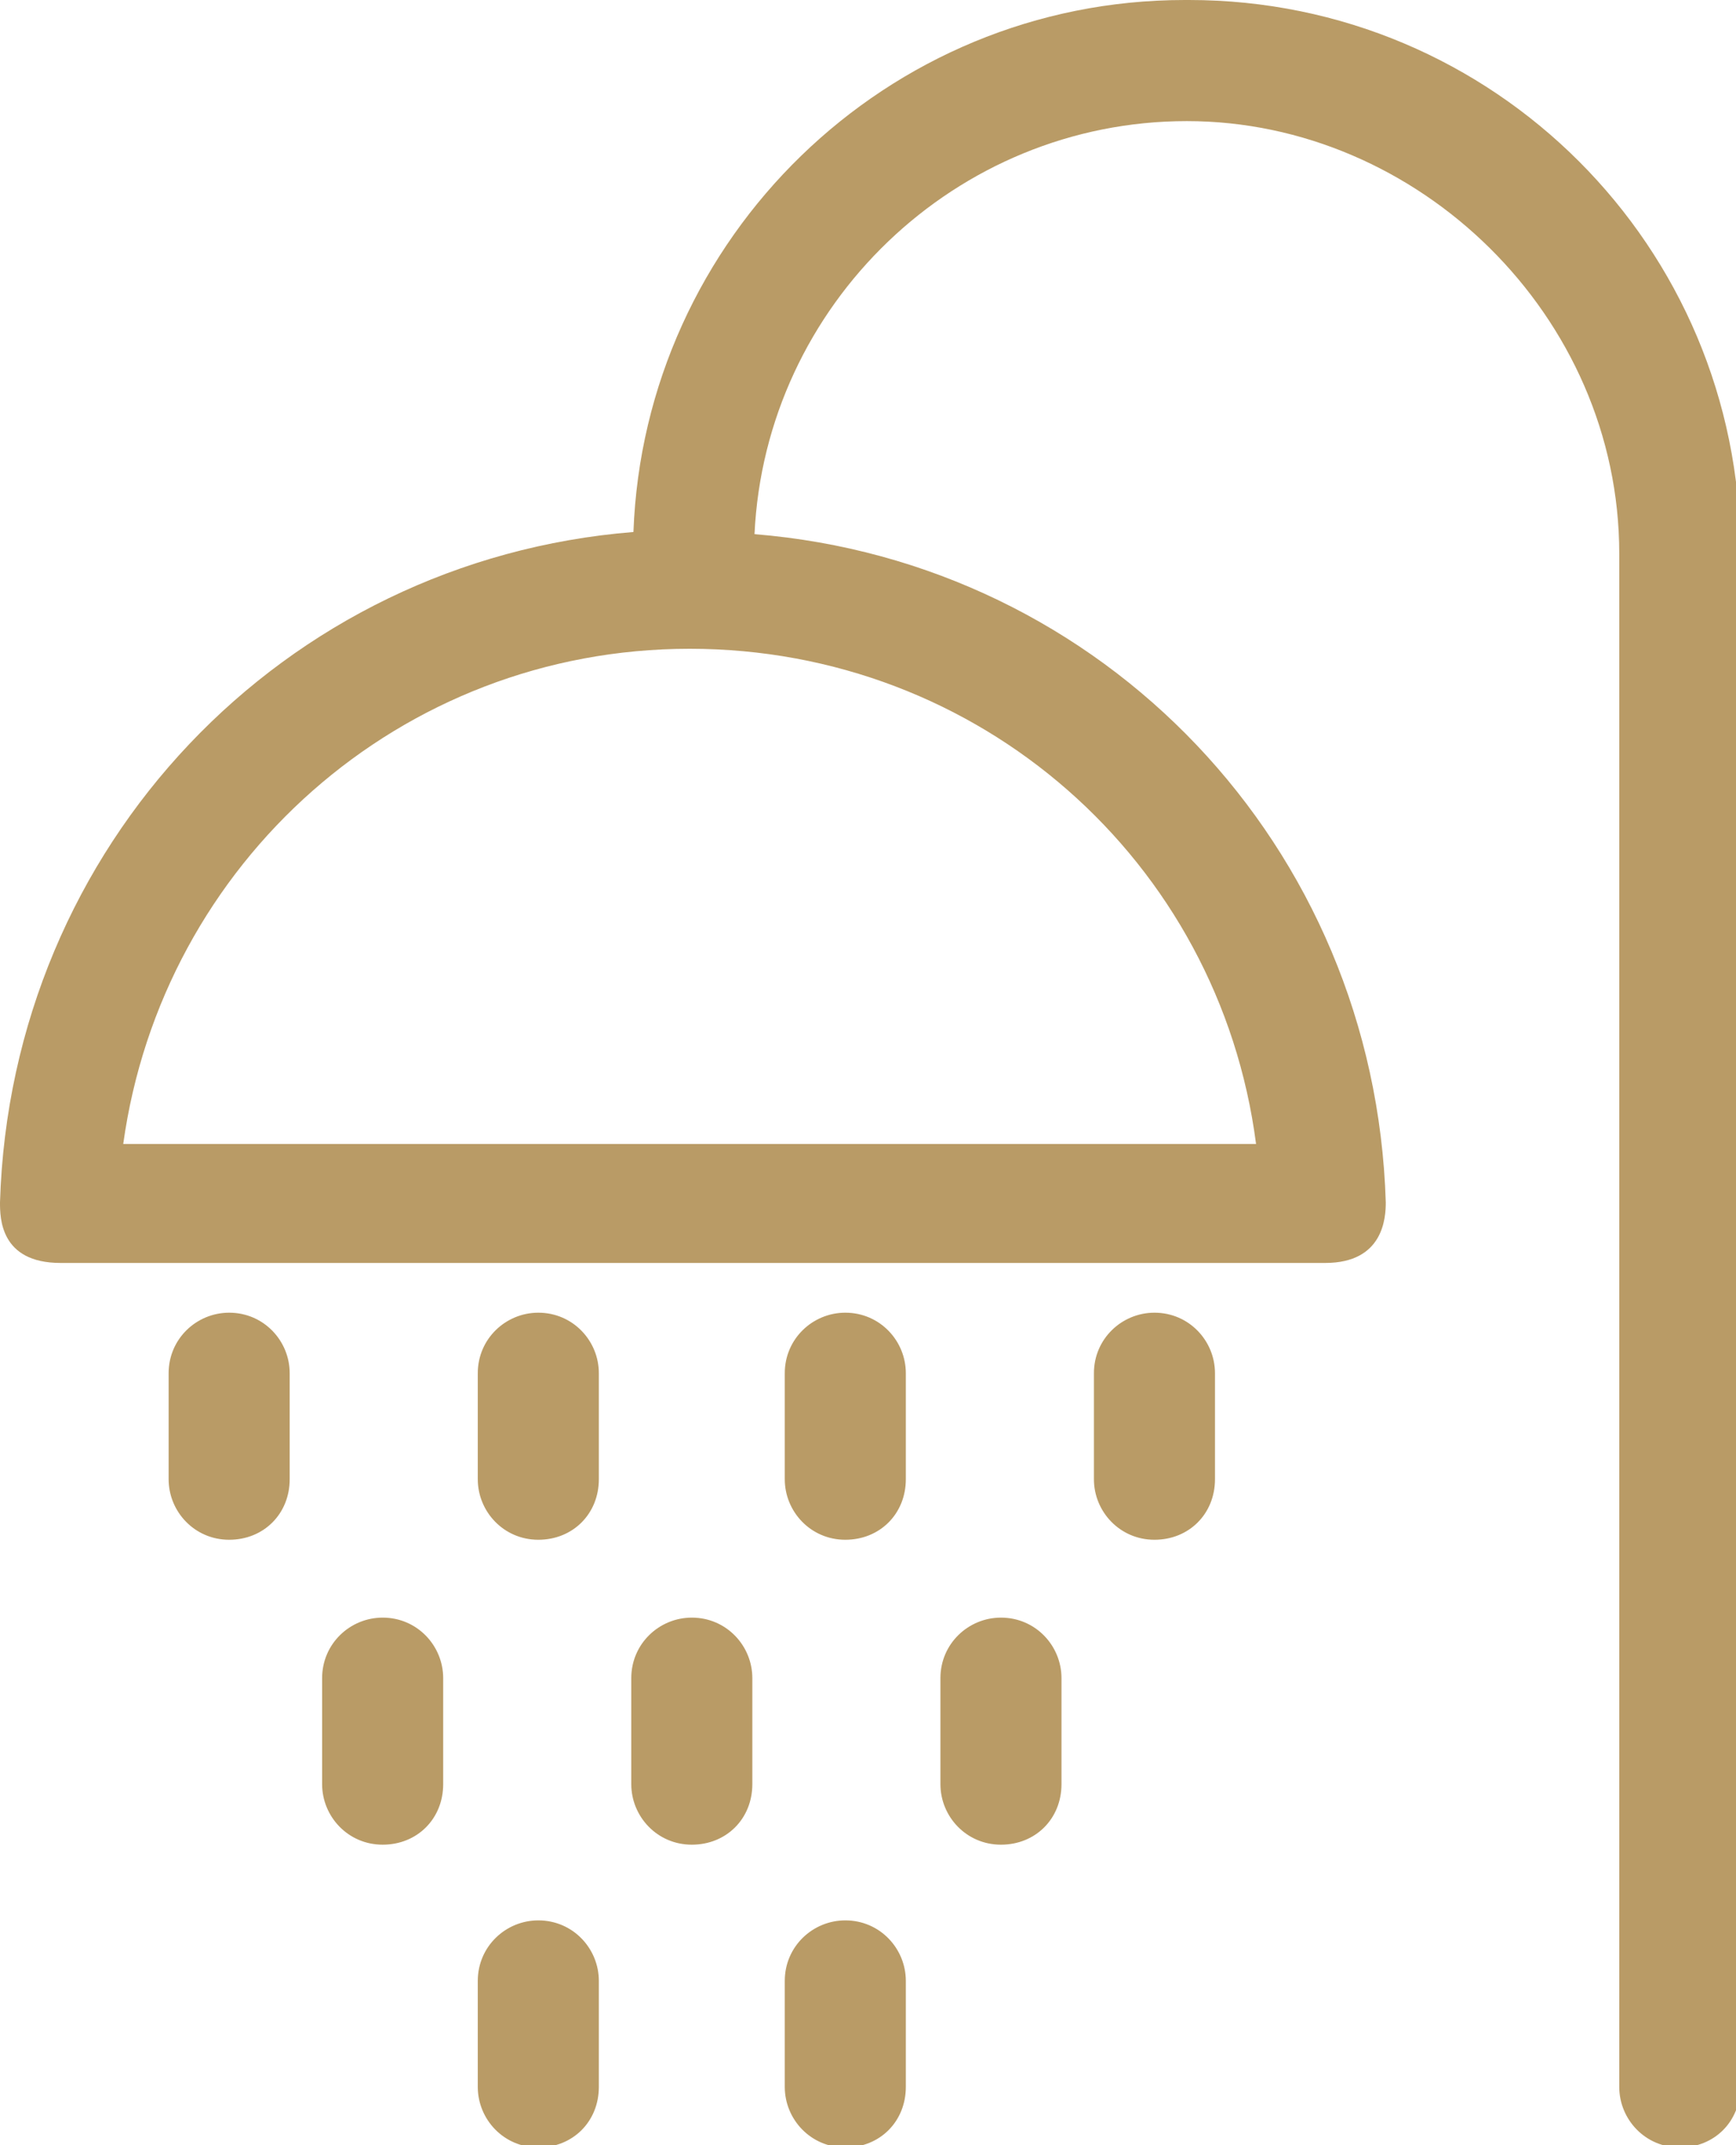 <?xml version="1.0" encoding="UTF-8"?>
<svg id="Layer_1" xmlns="http://www.w3.org/2000/svg" version="1.1" viewBox="0 0 80.3 99.2">
  <!-- Generator: Adobe Illustrator 29.7.0, SVG Export Plug-In . SVG Version: 2.1.1 Build 138)  -->
  <defs>
    <style>
      .st0 {
        fill: #b99b66;
      }
    </style>
  </defs>
  <path class="st0" d="M54.8,0C41,0,29.8,11,29.3,24.6,13.1,25.9.5,39.1,0,55.6c0,.7,0,2.8,2.8,2.8h58.5c2.7,0,2.8-2.1,2.8-2.8-.5-16.5-13.1-29.6-29.2-30.9.5-10.6,9.3-19.1,20-19.1s20,9,20,20v70.9c0,1.5,1.2,2.8,2.8,2.8s2.8-1.2,2.8-2.8V25.5c0-14.1-11.4-25.5-25.5-25.5h0ZM58.2,52.9H5.7c1.8-13,12.8-22.9,26.2-22.9s24.5,9.8,26.2,22.9Z"/>
  <path class="st0" d="M24.9,88.8c-1.5,0-2.8,1.2-2.8,2.8v4.9c0,1.5,1.2,2.8,2.8,2.8s2.8-1.2,2.8-2.8v-4.9c0-1.5-1.2-2.8-2.8-2.8Z"/>
  <path class="st0" d="M39.1,88.8c-1.5,0-2.8,1.2-2.8,2.8v4.9c0,1.5,1.2,2.8,2.8,2.8s2.8-1.2,2.8-2.8v-4.9c0-1.5-1.2-2.8-2.8-2.8Z"/>
  <path class="st0" d="M17.7,74.8c-1.5,0-2.8,1.2-2.8,2.8v4.9c0,1.5,1.2,2.8,2.8,2.8s2.8-1.2,2.8-2.8v-4.9c0-1.5-1.2-2.8-2.8-2.8Z"/>
  <path class="st0" d="M32,74.8c-1.5,0-2.8,1.2-2.8,2.8v4.9c0,1.5,1.2,2.8,2.8,2.8s2.8-1.2,2.8-2.8v-4.9c0-1.5-1.2-2.8-2.8-2.8Z"/>
  <path class="st0" d="M46.3,74.8c-1.5,0-2.8,1.2-2.8,2.8v4.9c0,1.5,1.2,2.8,2.8,2.8s2.8-1.2,2.8-2.8v-4.9c0-1.5-1.2-2.8-2.8-2.8Z"/>
  <path class="st0" d="M10.6,60.7c-1.5,0-2.8,1.2-2.8,2.8v4.9c0,1.5,1.2,2.8,2.8,2.8s2.8-1.2,2.8-2.8v-4.9c0-1.5-1.2-2.8-2.8-2.8Z"/>
  <path class="st0" d="M24.9,60.7c-1.5,0-2.8,1.2-2.8,2.8v4.9c0,1.5,1.2,2.8,2.8,2.8s2.8-1.2,2.8-2.8v-4.9c0-1.5-1.2-2.8-2.8-2.8Z"/>
  <path class="st0" d="M39.1,60.7c-1.5,0-2.8,1.2-2.8,2.8v4.9c0,1.5,1.2,2.8,2.8,2.8s2.8-1.2,2.8-2.8v-4.9c0-1.5-1.2-2.8-2.8-2.8Z"/>
  <path class="st0" d="M53.4,60.7c-1.5,0-2.8,1.2-2.8,2.8v4.9c0,1.5,1.2,2.8,2.8,2.8s2.8-1.2,2.8-2.8v-4.9c0-1.5-1.2-2.8-2.8-2.8Z"/>
</svg>